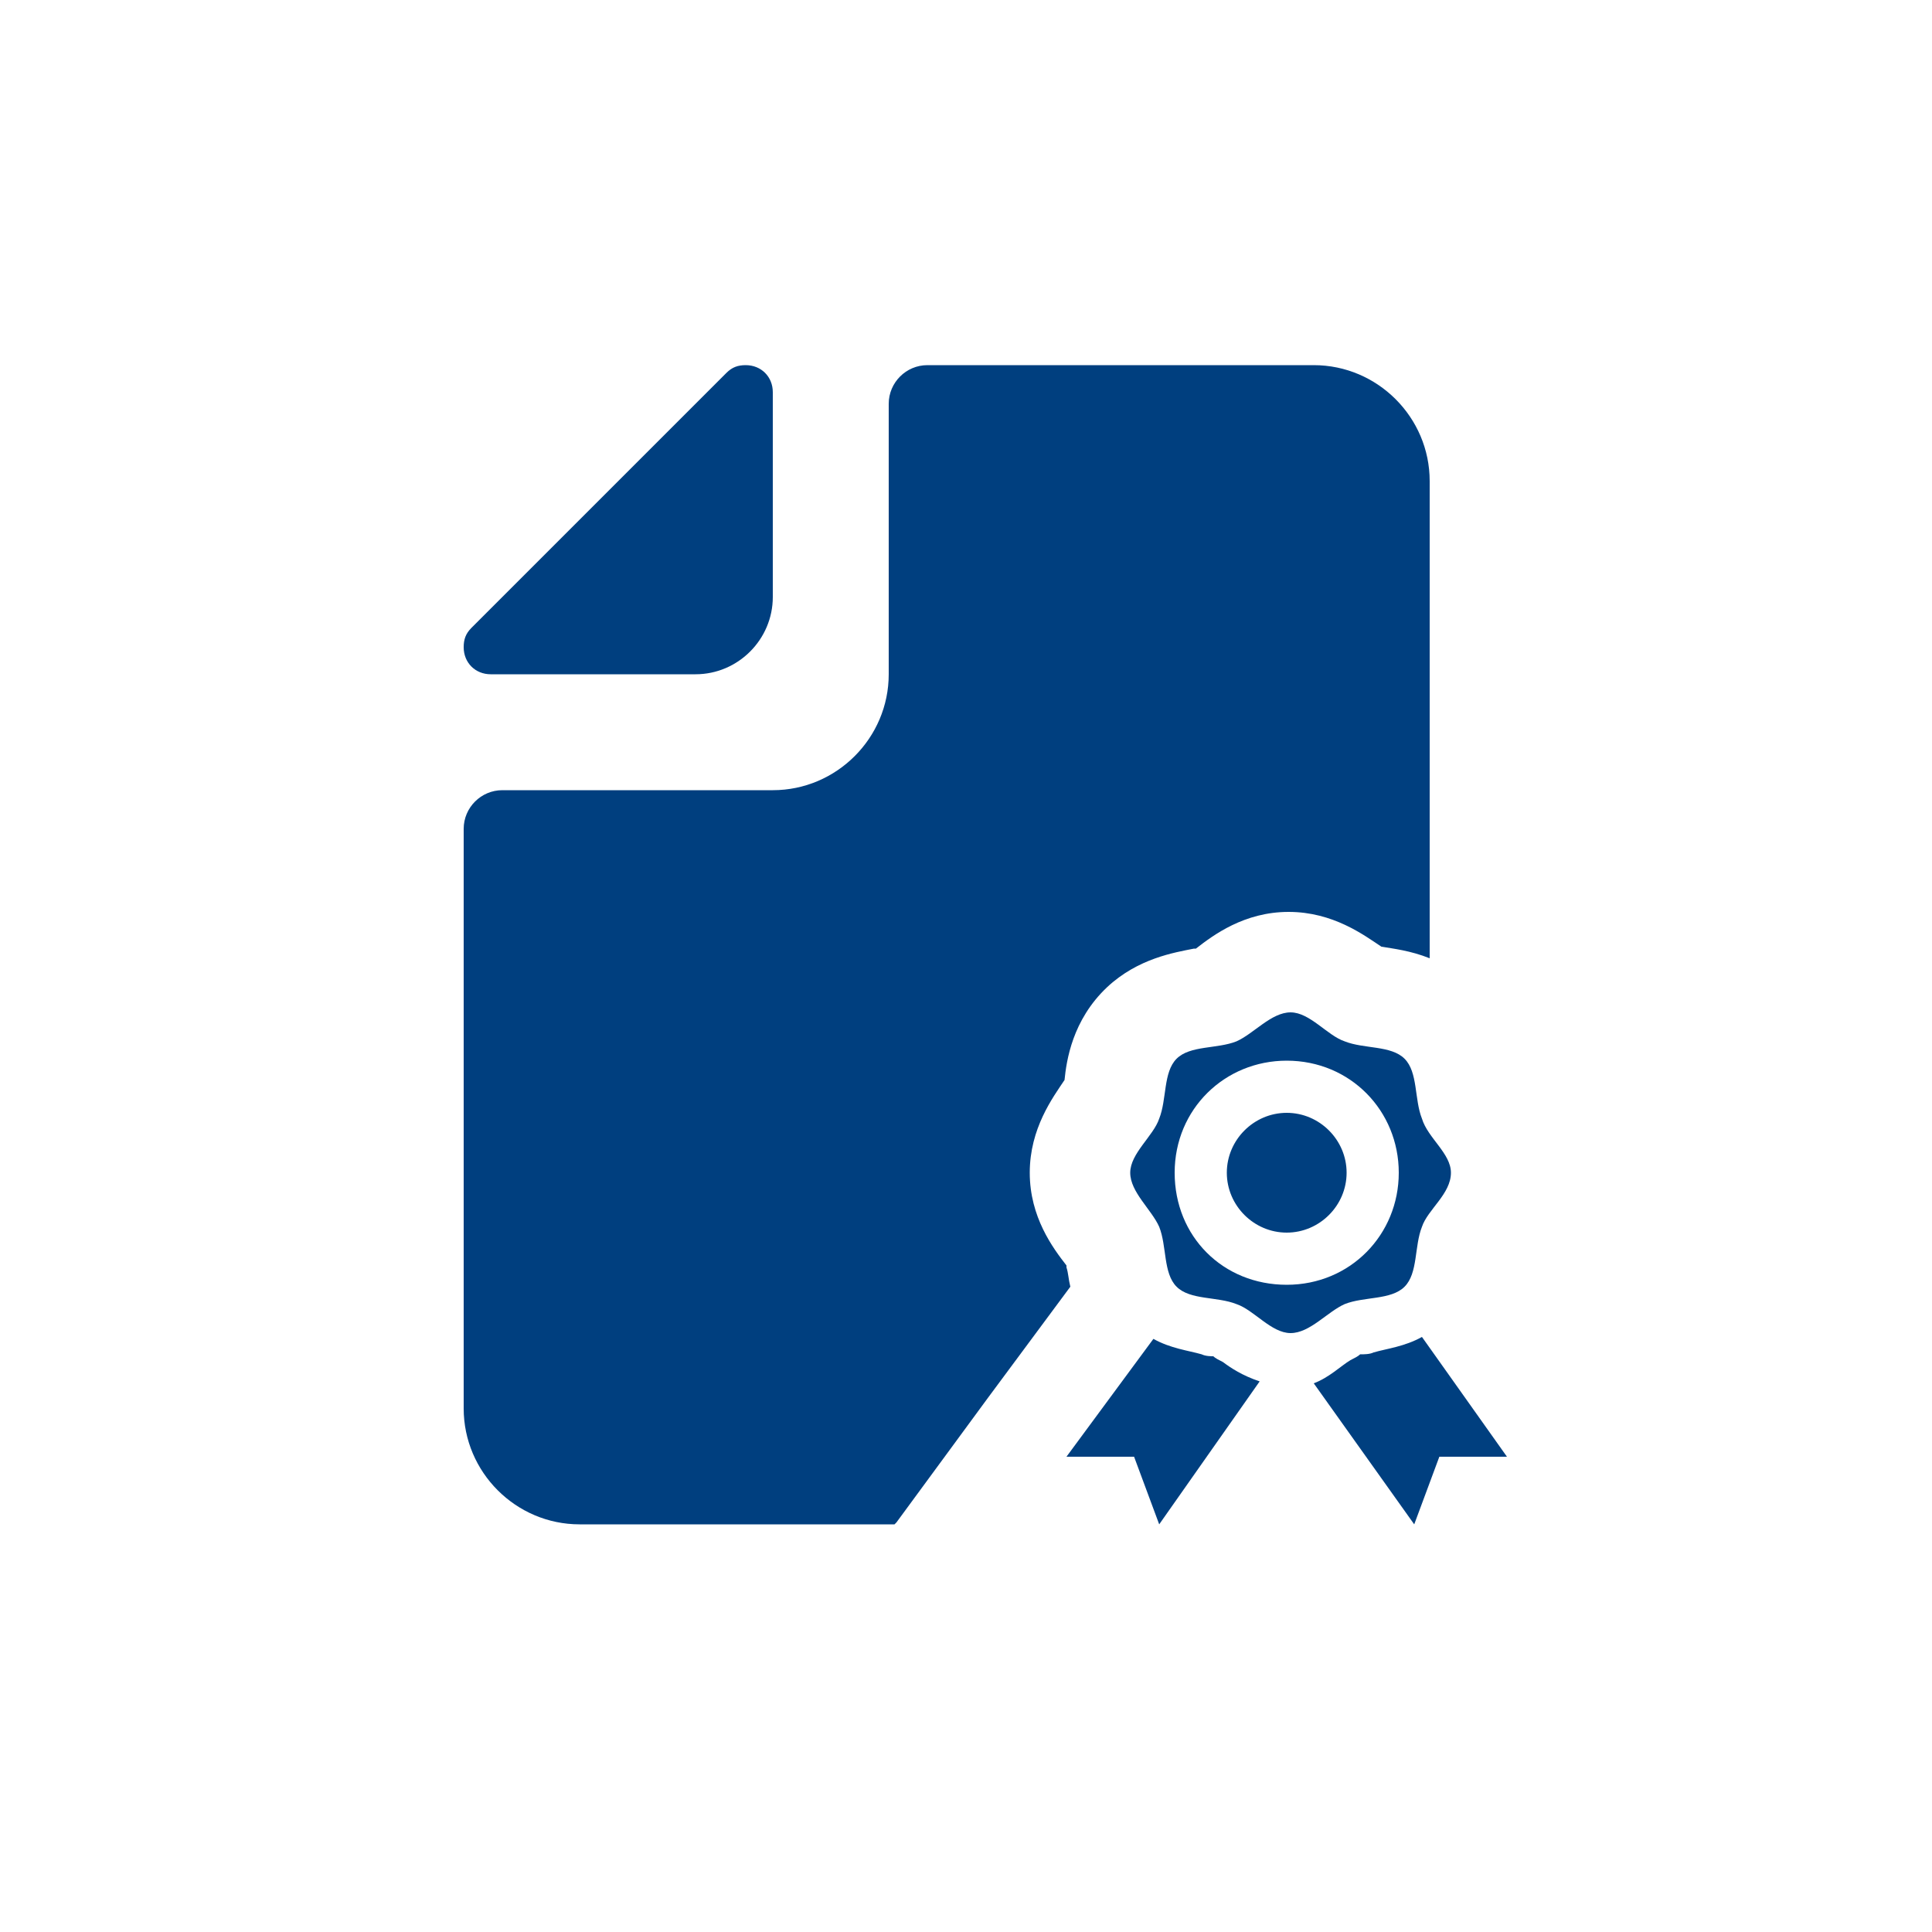 <svg xmlns="http://www.w3.org/2000/svg" xml:space="preserve" width="800" height="800" fill="#003F7F" viewBox="0 0 100 100"><path d="M25.4 34.9H36c2.2 0 4-1.8 4-4V20.3c0-.8-.6-1.4-1.4-1.4-.4 0-.7.1-1 .4L24.4 32.5c-.3.3-.4.6-.4 1 0 .8.6 1.4 1.4 1.4z"/><path d="m46.4 78.8 4.7-6.4 4.3-5.8c-.1-.4-.1-.7-.2-1v-.1c-.7-.9-1.9-2.5-1.9-4.8s1.2-3.9 1.8-4.8c.1-1 .4-3.1 2.2-4.8 1.6-1.5 3.5-1.8 4.5-2h.1c.9-.7 2.5-1.9 4.8-1.9s3.9 1.2 4.8 1.8c.6.1 1.5.2 2.5.6V24.9c0-3.3-2.7-6-6-6H48c-1.1 0-2 .9-2 2v14c0 3.3-2.7 6-6 6H26c-1.1 0-2 .9-2 2v30c0 3.3 2.7 6 6 6h16.3l.1-.1z"/><path d="M65.2 71.5 60 78.9l-1.3-3.5h-3.5l4.5-6.1c.9.5 1.8.6 2.5.8.2.1.5.1.6.1.1.1.3.2.5.3.4.3 1 .7 1.9 1zm8.4-2.3c-.9.5-1.8.6-2.5.8-.2.1-.5.1-.7.1-.1.1-.3.2-.5.3-.5.3-1.1.9-1.9 1.2l5.2 7.3 1.3-3.5H78l-4.4-6.2zm-7-11.6c-1.7 0-3.1 1.4-3.1 3.1s1.4 3.1 3.1 3.1c1.7 0 3.1-1.4 3.1-3.1s-1.4-3.1-3.1-3.1zm8.5 3.1c0 1.1-1.2 1.9-1.5 2.8-.4 1-.2 2.4-.9 3.1-.7.7-2.1.5-3.1.9-.9.4-1.8 1.5-2.8 1.5s-1.9-1.2-2.8-1.5c-1-.4-2.4-.2-3.1-.9-.7-.7-.5-2.1-.9-3.1-.4-.9-1.5-1.8-1.5-2.8s1.2-1.9 1.5-2.8c.4-1 .2-2.4.9-3.1.7-.7 2.1-.5 3.1-.9.9-.4 1.8-1.5 2.8-1.5s1.9 1.2 2.8 1.5c1 .4 2.4.2 3.1.9.7.7.5 2.1.9 3.1.3 1 1.5 1.8 1.5 2.8zm-2.7 0c0-3.2-2.5-5.8-5.8-5.8-3.2 0-5.8 2.5-5.8 5.8s2.5 5.8 5.8 5.8 5.8-2.6 5.8-5.8z"/></svg>